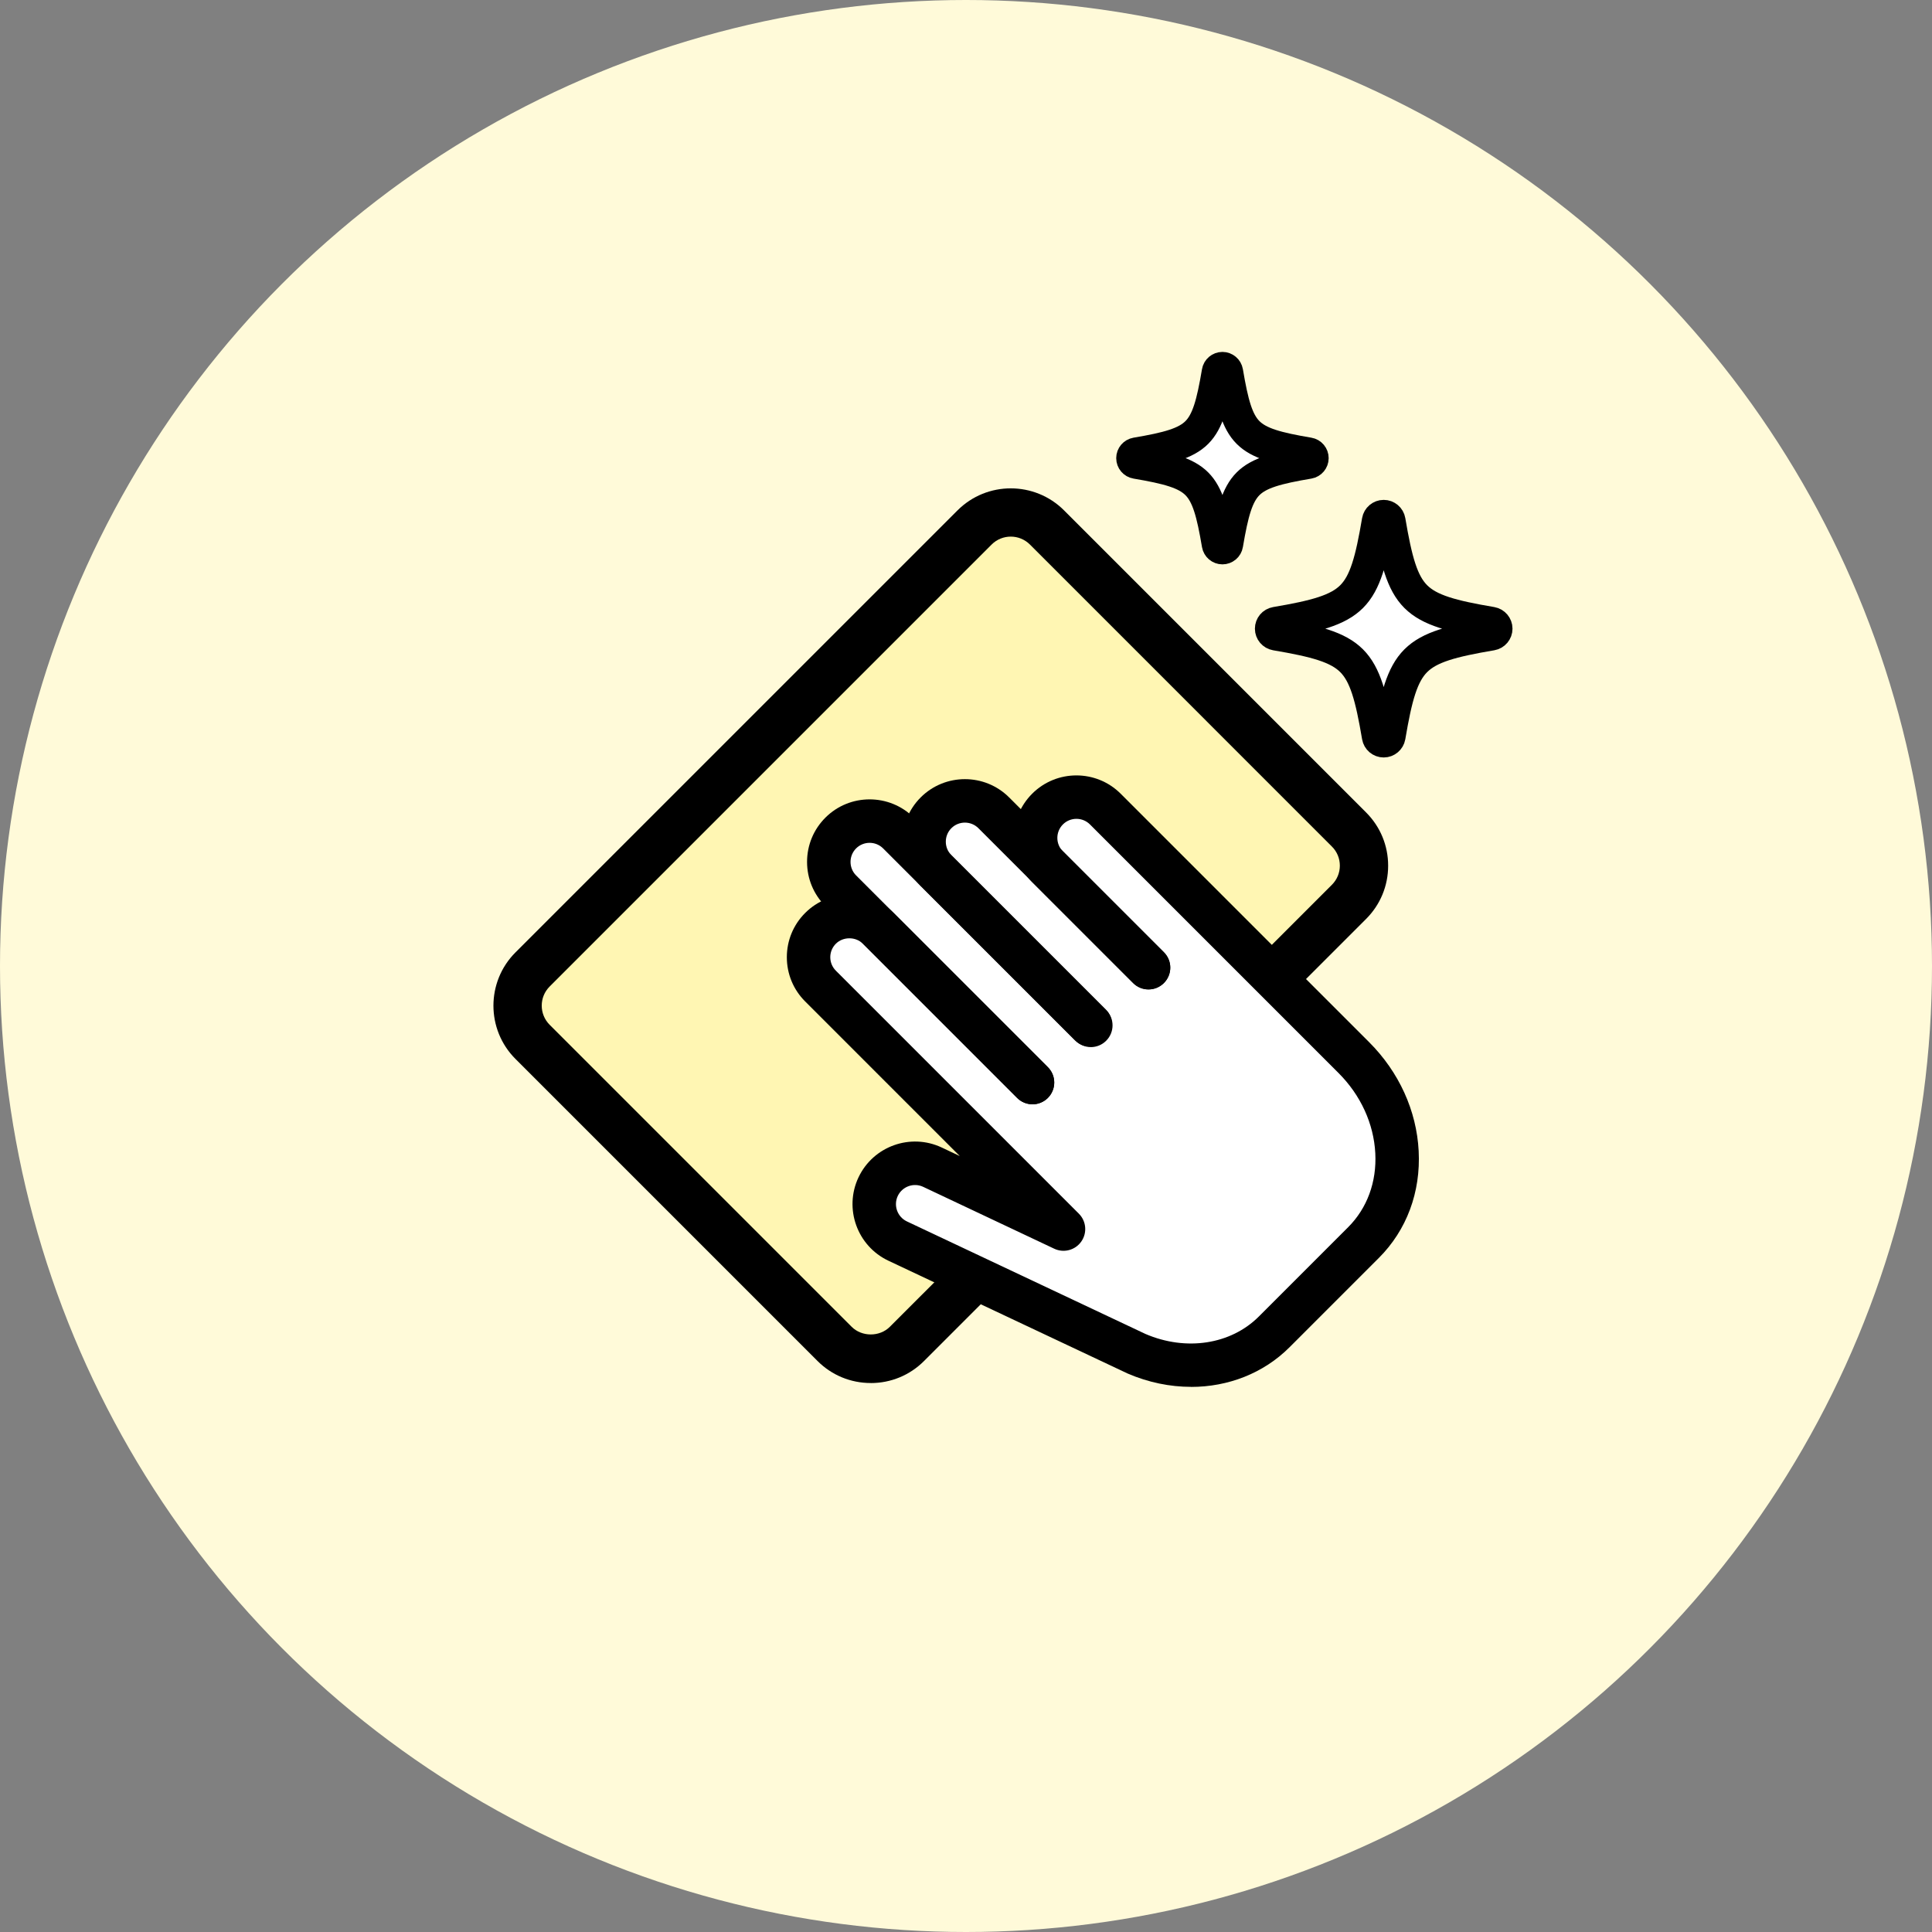 <?xml version="1.0" encoding="UTF-8"?><svg id="_レイヤー_2" xmlns="http://www.w3.org/2000/svg" viewBox="0 0 60 60"><rect x="0" y="0" width="60" height="60" fill="#808080" stroke="none"/><g id="_プルダウン02"><circle cx="30" cy="30" r="30" fill="#fffad9"/><rect x="17.919" y="20.836" width="22.592" height="16.444" rx="1.589" ry="1.589" transform="translate(-11.99 29.17) rotate(-45)" fill="#fff6b3"/><path d="M27.042,42.951c-.625,0-1.212-.243-1.654-.685l-9.38-9.38c-.912-.912-.912-2.396,0-3.308l13.729-13.728c.912-.912,2.396-.911,3.308,0l9.38,9.381c.442.442.685,1.029.685,1.654s-.243,1.212-.685,1.654l-13.728,13.728c-.442.442-1.029.685-1.654.685ZM31.39,16.665c-.215,0-.43.082-.593.245l-13.728,13.728c-.327.327-.327.859,0,1.187l9.38,9.38c.317.317.87.317,1.186,0l13.729-13.728h0c.158-.158.246-.369.246-.593s-.087-.435-.246-.593l-9.38-9.381c-.164-.163-.378-.245-.593-.245Z"/><path d="M42.047,32.841l-7.718-7.718c-.495-.495-1.298-.495-1.793,0h0c-.495.495-.495,1.298,0,1.793l-1.673-1.673c-.495-.495-1.298-.495-1.793,0-.495.495-.495,1.298,0,1.793l-1.166-1.166c-.495-.495-1.298-.495-1.793,0-.495.495-.495,1.298,0,1.793l1.166,1.166c-.495-.495-1.298-.495-1.793,0-.495.495-.495,1.298,0,1.793l7.546,7.546-4.069-1.921c-.633-.299-1.389-.028-1.688.605-.299.633-.028,1.389.605,1.688l7.41,3.495c1.484.639,3.175.436,4.287-.676l2.773-2.773c1.504-1.504,1.369-4.077-.301-5.746Z" fill="#fff"/><path d="M36.991,43.07c-.653,0-1.324-.135-1.971-.414l-7.431-3.504c-.969-.458-1.385-1.618-.928-2.587.458-.969,1.617-1.385,2.587-.927l.558.264-4.801-4.801c-.367-.367-.569-.855-.569-1.374s.202-1.007.569-1.374c.758-.758,1.99-.758,2.748,0l4.789,4.789c.264.264.264.691,0,.955s-.691.264-.955,0l-4.789-4.789c-.224-.224-.615-.224-.839,0-.112.112-.174.261-.174.419s.062.307.174.419l7.546,7.546c.232.232.264.597.075.866s-.544.362-.84.222l-4.069-1.921c-.296-.14-.65-.012-.79.283-.139.296-.012.65.283.79l7.409,3.495c1.257.541,2.648.332,3.522-.542l2.773-2.773c.59-.59.89-1.406.843-2.298-.048-.918-.454-1.804-1.144-2.493l-7.718-7.718c-.231-.231-.608-.231-.839,0s-.231.607,0,.839l3.134,3.134c.264.264.264.691,0,.955s-.691.264-.955,0l-3.134-3.134c-.367-.367-.569-.855-.569-1.374s.202-1.007.569-1.374c.758-.757,1.99-.757,2.748,0l7.718,7.718c.926.926,1.472,2.125,1.537,3.377.067,1.279-.372,2.459-1.237,3.323l-2.773,2.773c-.809.809-1.907,1.232-3.06,1.232Z"/><path d="M32.065,34.294c-.173,0-.345-.066-.477-.198l-5.955-5.955c-.367-.367-.569-.855-.569-1.374s.202-1.007.569-1.374c.757-.757,1.99-.757,2.748,0l5.955,5.955c.264.264.264.691,0,.955-.264.264-.691.263-.955,0l-5.955-5.955c-.231-.231-.608-.231-.839,0s-.231.608,0,.839l5.955,5.955c.264.264.264.691,0,.955-.132.132-.304.198-.477.198Z"/><path d="M33.876,32.518c-.173,0-.345-.066-.477-.198l-4.807-4.807c-.757-.758-.757-1.99,0-2.748.758-.757,1.99-.757,2.748,0l4.807,4.807c.264.264.264.691,0,.955s-.691.264-.955,0l-4.807-4.807c-.231-.231-.608-.231-.839,0s-.231.608,0,.839l4.807,4.807c.264.264.264.691,0,.955-.132.132-.304.198-.477.198Z"/><path d="M39.472,19.524c0,.088.064.163.15.178,1.226.208,1.927.391,2.354.818.427.427.61,1.128.818,2.354.015.087.09.15.178.15s.163-.064.178-.15c.208-1.226.391-1.927.818-2.354.427-.427,1.128-.61,2.354-.818.087-.015.15-.09.15-.178s-.064-.163-.15-.178c-1.226-.208-1.927-.391-2.354-.818-.427-.427-.61-1.128-.818-2.354-.015-.087-.09-.15-.178-.15s-.163.064-.178.15c-.208,1.226-.391,1.927-.818,2.354-.427.427-1.128.61-2.354.818-.087.015-.15.09-.15.178Z" fill="#fff" stroke="#000" stroke-miterlimit="10"/><path d="M35.165,14.228c0,.07.051.131.12.142.981.166,1.542.313,1.883.654.341.341.488.902.654,1.883.012.069.072.12.142.12s.131-.051.142-.12c.166-.981.313-1.542.654-1.883.341-.341.902-.488,1.883-.654.069-.012.12-.072.12-.142s-.051-.131-.12-.142c-.981-.166-1.542-.313-1.883-.654-.341-.341-.488-.902-.654-1.883-.012-.069-.072-.12-.142-.12s-.131.051-.142.12c-.166.981-.313,1.542-.654,1.883-.341.341-.902.488-1.883.654-.069.012-.12.072-.12.142Z" fill="#fff" stroke="#000" stroke-miterlimit="10"/></g></svg>